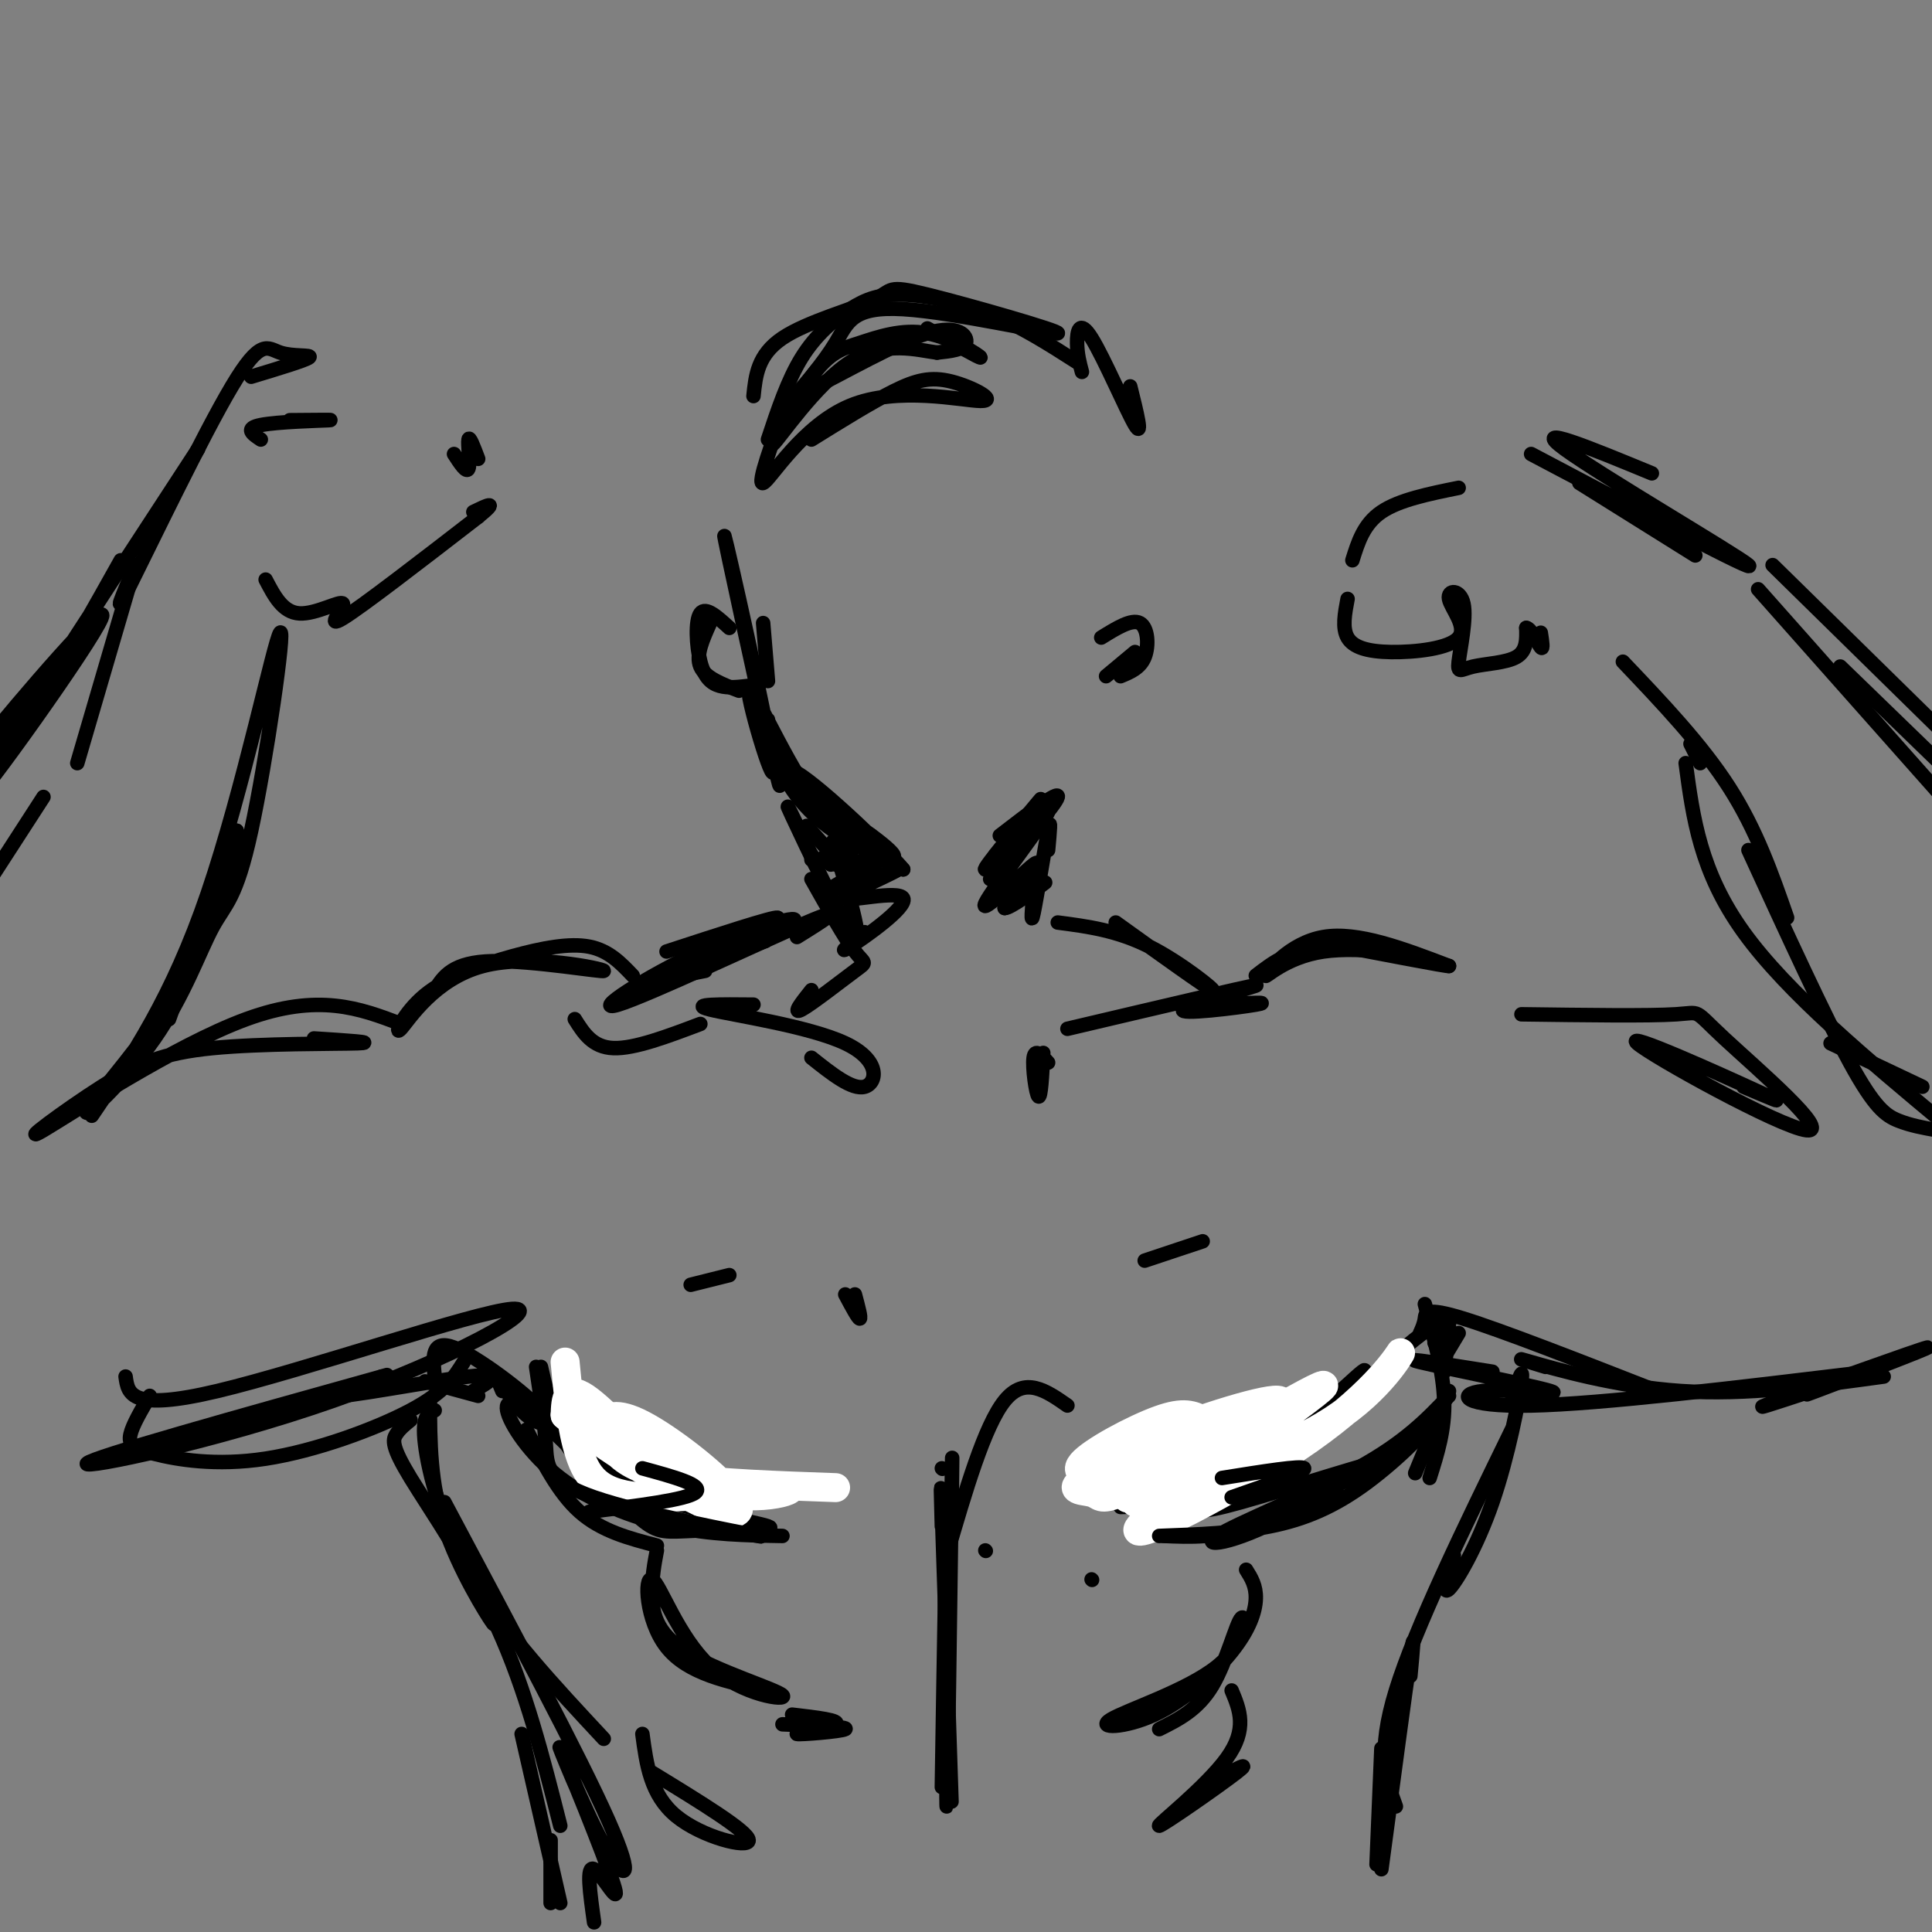 <svg viewBox='0 0 400 400' version='1.1' xmlns='http://www.w3.org/2000/svg' xmlns:xlink='http://www.w3.org/1999/xlink'><rect x="0" y="0" width="400" height="400" fill="#808080" stroke="none"/><g fill='none' stroke='rgb(0,0,0)' stroke-width='3' stroke-linecap='round' stroke-linejoin='round'><path d='M158,129c0.000,0.000 1.000,12.000 1,12'/><path d='M159,149c1.919,10.179 3.838,20.358 1,8c-2.838,-12.358 -10.432,-47.253 -10,-46c0.432,1.253 8.889,38.656 10,47c1.111,8.344 -5.124,-12.369 -5,-15c0.124,-2.631 6.607,12.820 13,22c6.393,9.180 12.697,12.090 19,15'/><path d='M187,180c-2.028,-2.647 -16.599,-16.765 -22,-20c-5.401,-3.235 -1.633,4.411 5,10c6.633,5.589 16.132,9.120 15,7c-1.132,-2.120 -12.895,-9.891 -15,-11c-2.105,-1.109 5.447,4.446 13,10'/><path d='M205,182c6.833,-7.750 13.667,-15.500 14,-17c0.333,-1.500 -5.833,3.250 -12,8'/><path d='M168,91c6.186,-3.844 12.373,-7.688 17,-10c4.627,-2.312 7.696,-3.091 12,-2c4.304,1.091 9.845,4.051 6,4c-3.845,-0.051 -17.076,-3.115 -27,1c-9.924,4.115 -16.542,15.407 -18,16c-1.458,0.593 2.245,-9.512 4,-14c1.755,-4.488 1.563,-3.358 7,-6c5.437,-2.642 16.502,-9.058 23,-11c6.498,-1.942 8.428,0.588 8,2c-0.428,1.412 -3.214,1.706 -6,2'/><path d='M194,73c-3.935,-0.471 -10.774,-2.648 -18,2c-7.226,4.648 -14.841,16.119 -16,17c-1.159,0.881 4.137,-8.830 8,-14c3.863,-5.170 6.293,-5.798 10,-7c3.707,-1.202 8.690,-2.977 14,-2c5.310,0.977 10.946,4.708 11,5c0.054,0.292 -5.473,-2.854 -11,-6'/><path d='M168,177c0.000,0.000 0.000,1.000 0,1'/><path d='M168,177c0.000,0.000 0.100,0.100 0.1,0.1'/><path d='M168,177c-3.292,-6.780 -6.583,-13.560 -4,-8c2.583,5.560 11.042,23.458 13,25c1.958,1.542 -2.583,-13.274 -4,-18c-1.417,-4.726 0.292,0.637 2,6'/><path d='M217,176c0.333,-3.689 0.667,-7.378 0,-4c-0.667,3.378 -2.333,13.822 -3,17c-0.667,3.178 -0.333,-0.911 0,-5'/><path d='M165,194c5.567,-3.453 11.133,-6.905 2,-3c-9.133,3.905 -32.967,15.168 -39,17c-6.033,1.832 5.733,-5.767 17,-11c11.267,-5.233 22.033,-8.101 19,-6c-3.033,2.101 -19.867,9.172 -25,11c-5.133,1.828 1.433,-1.586 8,-5'/><path d='M147,197c5.378,-2.644 14.822,-6.756 14,-7c-0.822,-0.244 -11.911,3.378 -23,7'/><path d='M219,191c6.133,0.800 12.267,1.600 19,5c6.733,3.400 14.067,9.400 13,9c-1.067,-0.400 -10.533,-7.200 -20,-14'/><path d='M142,200c9.289,-2.911 18.578,-5.822 16,-5c-2.578,0.822 -17.022,5.378 -21,7c-3.978,1.622 2.511,0.311 9,-1'/><path d='M156,208c-6.786,-0.065 -13.571,-0.131 -9,1c4.571,1.131 20.500,3.458 28,7c7.500,3.542 6.571,8.298 4,9c-2.571,0.702 -6.786,-2.649 -11,-6'/><path d='M145,212c-6.833,2.583 -13.667,5.167 -18,5c-4.333,-0.167 -6.167,-3.083 -8,-6'/><path d='M217,220c-1.356,-1.511 -2.711,-3.022 -3,-1c-0.289,2.022 0.489,7.578 1,8c0.511,0.422 0.756,-4.289 1,-9'/><path d='M221,213c18.667,-4.399 37.333,-8.798 39,-9c1.667,-0.202 -13.667,3.792 -15,5c-1.333,1.208 11.333,-0.369 15,-1c3.667,-0.631 -1.667,-0.315 -7,0'/><path d='M131,202c-2.478,-2.606 -4.956,-5.212 -9,-6c-4.044,-0.788 -9.653,0.242 -16,2c-6.347,1.758 -13.431,4.245 -18,8c-4.569,3.755 -6.622,8.777 -5,7c1.622,-1.777 6.919,-10.353 17,-13c10.081,-2.647 24.945,0.633 25,1c0.055,0.367 -14.699,-2.181 -23,-2c-8.301,0.181 -10.151,3.090 -12,6'/><path d='M90,205c-2.000,1.000 -1.000,0.500 0,0'/><path d='M260,202c3.693,-2.853 7.386,-5.706 15,-6c7.614,-0.294 19.148,1.971 19,2c-0.148,0.029 -11.978,-2.178 -20,-1c-8.022,1.178 -12.237,5.740 -12,5c0.237,-0.740 4.925,-6.783 12,-8c7.075,-1.217 16.538,2.391 26,6'/><path d='M300,200c-0.167,0.167 -13.583,-2.417 -27,-5'/><path d='M83,212c-8.523,-3.237 -17.046,-6.474 -32,-1c-14.954,5.474 -36.338,19.660 -42,23c-5.662,3.340 4.400,-4.167 12,-9c7.600,-4.833 12.738,-6.994 23,-8c10.262,-1.006 25.646,-0.859 30,-1c4.354,-0.141 -2.323,-0.571 -9,-1'/><path d='M315,210c13.247,0.178 26.494,0.356 32,0c5.506,-0.356 3.271,-1.247 10,5c6.729,6.247 22.422,19.633 17,19c-5.422,-0.633 -31.960,-15.286 -35,-18c-3.040,-2.714 17.417,6.510 25,10c7.583,3.490 2.291,1.245 -3,-1'/><path d='M19,231c8.313,-12.207 16.625,-24.414 24,-46c7.375,-21.586 13.812,-52.553 15,-54c1.188,-1.447 -2.873,26.624 -6,41c-3.127,14.376 -5.321,15.057 -8,20c-2.679,4.943 -5.842,14.150 -12,23c-6.158,8.850 -15.312,17.344 -14,15c1.312,-2.344 13.089,-15.527 20,-27c6.911,-11.473 8.955,-21.237 11,-31'/><path d='M49,172c-0.500,1.333 -7.250,20.167 -14,39'/><path d='M55,120c1.774,3.399 3.548,6.798 7,7c3.452,0.202 8.583,-2.792 9,-2c0.417,0.792 -3.881,5.369 0,3c3.881,-2.369 15.940,-11.685 28,-21'/><path d='M99,107c4.500,-3.667 1.750,-2.333 -1,-1'/><path d='M99,95c-0.911,-2.422 -1.822,-4.844 -2,-4c-0.178,0.844 0.378,4.956 0,6c-0.378,1.044 -1.689,-0.978 -3,-3'/><path d='M9,165c0.000,0.000 -11.000,17.000 -11,17'/><path d='M16,158c0.000,0.000 12.000,-41.000 12,-41'/><path d='M28,117c-2.565,6.120 -5.129,12.239 -1,4c4.129,-8.239 14.952,-30.837 21,-41c6.048,-10.163 7.321,-7.890 10,-7c2.679,0.890 6.766,0.397 6,1c-0.766,0.603 -6.383,2.301 -12,4'/><path d='M41,93c-23.124,35.395 -46.248,70.791 -46,72c0.248,1.209 23.868,-31.767 26,-37c2.132,-5.233 -17.222,17.278 -25,27c-7.778,9.722 -3.979,6.656 0,3c3.979,-3.656 8.137,-7.902 13,-15c4.863,-7.098 10.432,-17.049 16,-27'/><path d='M54,91c-1.733,-1.156 -3.467,-2.311 0,-3c3.467,-0.689 12.133,-0.911 14,-1c1.867,-0.089 -3.067,-0.044 -8,0'/><path d='M302,101c-6.167,1.250 -12.333,2.500 -16,5c-3.667,2.500 -4.833,6.250 -6,10'/><path d='M279,124c-0.571,3.011 -1.142,6.022 0,8c1.142,1.978 3.996,2.924 9,3c5.004,0.076 12.156,-0.718 14,-3c1.844,-2.282 -1.621,-6.050 -2,-8c-0.379,-1.950 2.330,-2.080 3,1c0.670,3.080 -0.697,9.372 -1,12c-0.303,2.628 0.457,1.592 3,1c2.543,-0.592 6.869,-0.741 9,-2c2.131,-1.259 2.065,-3.630 2,-6'/><path d='M316,130c0.978,0.089 2.422,3.311 3,4c0.578,0.689 0.289,-1.156 0,-3'/><path d='M317,94c23.622,12.489 47.244,24.978 45,23c-2.244,-1.978 -30.356,-18.422 -38,-24c-7.644,-5.578 5.178,-0.289 18,5'/><path d='M336,137c8.167,8.583 16.333,17.167 22,26c5.667,8.833 8.833,17.917 12,27'/><path d='M362,176c7.933,17.289 15.867,34.578 21,44c5.133,9.422 7.467,10.978 10,12c2.533,1.022 5.267,1.511 8,2'/><path d='M364,122c0.000,0.000 55.000,62.000 55,62'/><path d='M381,138c0.000,0.000 32.000,31.000 32,31'/><path d='M351,115c0.000,0.000 -24.000,-15.000 -24,-15'/><path d='M350,154c0.000,0.000 2.000,4.000 2,4'/><path d='M349,158c1.500,11.250 3.000,22.500 12,35c9.000,12.500 25.500,26.250 42,40'/><path d='M379,216c0.000,0.000 19.000,9.000 19,9'/><path d='M367,117c0.000,0.000 54.000,53.000 54,53'/><path d='M151,130c-2.452,-2.250 -4.905,-4.500 -6,-3c-1.095,1.500 -0.833,6.750 0,10c0.833,3.250 2.238,4.500 4,5c1.762,0.500 3.881,0.250 6,0'/><path d='M147,129c-1.500,3.333 -3.000,6.667 -2,9c1.000,2.333 4.500,3.667 8,5'/><path d='M228,132c3.156,-1.956 6.311,-3.911 8,-3c1.689,0.911 1.911,4.689 1,7c-0.911,2.311 -2.956,3.156 -5,4'/><path d='M235,135c0.000,0.000 -6.000,5.000 -6,5'/><path d='M156,82c0.436,-4.274 0.871,-8.549 6,-12c5.129,-3.451 14.951,-6.079 19,-8c4.049,-1.921 2.325,-3.136 11,-1c8.675,2.136 27.748,7.624 27,8c-0.748,0.376 -21.317,-4.360 -32,-5c-10.683,-0.640 -11.481,2.817 -14,7c-2.519,4.183 -6.760,9.091 -11,14'/><path d='M159,91c2.045,-6.159 4.089,-12.319 7,-17c2.911,-4.681 6.687,-7.884 10,-10c3.313,-2.116 6.161,-3.147 11,-3c4.839,0.147 11.668,1.470 18,4c6.332,2.530 12.166,6.265 18,10'/><path d='M224,77c-0.488,-1.839 -0.976,-3.679 -1,-6c-0.024,-2.321 0.417,-5.125 3,-1c2.583,4.125 7.310,15.179 9,18c1.690,2.821 0.345,-2.589 -1,-8'/><path d='M168,182c3.464,6.149 6.929,12.298 9,15c2.071,2.702 2.750,1.958 0,4c-2.750,2.042 -8.929,6.869 -11,8c-2.071,1.131 -0.036,-1.435 2,-4'/><path d='M172,179c4.795,-3.355 9.589,-6.709 8,-6c-1.589,0.709 -9.563,5.482 -11,6c-1.437,0.518 3.662,-3.220 7,-5c3.338,-1.780 4.917,-1.604 3,0c-1.917,1.604 -7.328,4.636 -6,5c1.328,0.364 9.396,-1.941 9,-1c-0.396,0.941 -9.256,5.126 -10,6c-0.744,0.874 6.628,-1.563 14,-4'/><path d='M186,180c-1.238,0.909 -11.332,5.182 -11,6c0.332,0.818 11.089,-1.818 12,0c0.911,1.818 -8.026,8.091 -11,10c-2.974,1.909 0.013,-0.545 3,-3'/><path d='M175,180c0.000,0.000 -8.000,-9.000 -8,-9'/><path d='M206,177c5.574,-6.774 11.147,-13.548 9,-11c-2.147,2.548 -12.015,14.418 -11,14c1.015,-0.418 12.911,-13.122 13,-12c0.089,1.122 -11.630,16.071 -13,19c-1.370,2.929 7.609,-6.163 10,-8c2.391,-1.837 -1.804,3.582 -6,9'/><path d='M208,188c1.022,0.156 6.578,-3.956 8,-5c1.422,-1.044 -1.289,0.978 -4,3'/><path d='M116,284c2.829,8.715 5.657,17.430 15,23c9.343,5.570 25.200,7.995 28,9c2.800,1.005 -7.456,0.589 -17,-6c-9.544,-6.589 -18.377,-19.351 -21,-22c-2.623,-2.649 0.965,4.815 7,10c6.035,5.185 14.518,8.093 23,11'/><path d='M232,312c4.030,-0.084 8.060,-0.167 14,-2c5.940,-1.833 13.792,-5.414 22,-12c8.208,-6.586 16.774,-16.176 14,-14c-2.774,2.176 -16.888,16.119 -28,23c-11.112,6.881 -19.222,6.699 -16,4c3.222,-2.699 17.778,-7.914 23,-10c5.222,-2.086 1.111,-1.043 -3,0'/><path d='M258,301c-1.833,0.667 -4.917,2.333 -8,4'/><path d='M112,283c0.772,3.404 1.545,6.809 3,11c1.455,4.191 3.593,9.170 12,13c8.407,3.830 23.083,6.511 26,8c2.917,1.489 -5.923,1.787 -11,2c-5.077,0.213 -6.389,0.341 -11,-4c-4.611,-4.341 -12.520,-13.149 -18,-18c-5.480,-4.851 -8.531,-5.743 -8,-3c0.531,2.743 4.643,9.123 11,14c6.357,4.877 14.959,8.251 23,10c8.041,1.749 15.520,1.875 23,2'/><path d='M241,318c5.427,0.234 10.855,0.469 19,-2c8.145,-2.469 19.008,-7.641 16,-7c-3.008,0.641 -19.887,7.096 -20,7c-0.113,-0.096 16.539,-6.742 21,-9c4.461,-2.258 -3.270,-0.129 -11,2'/><path d='M136,321c-0.512,2.721 -1.024,5.441 -1,9c0.024,3.559 0.584,7.956 7,12c6.416,4.044 18.689,7.736 20,9c1.311,1.264 -8.339,0.102 -15,-6c-6.661,-6.102 -10.332,-17.143 -12,-18c-1.668,-0.857 -1.334,8.469 3,14c4.334,5.531 12.667,7.265 21,9'/><path d='M133,359c0.844,6.311 1.689,12.622 7,17c5.311,4.378 15.089,6.822 15,5c-0.089,-1.822 -10.044,-7.911 -20,-14'/><path d='M258,325c1.044,1.660 2.087,3.321 2,6c-0.087,2.679 -1.305,6.378 -5,11c-3.695,4.622 -9.866,10.167 -16,13c-6.134,2.833 -12.232,2.955 -9,1c3.232,-1.955 15.794,-5.988 22,-11c6.206,-5.012 6.055,-11.003 5,-10c-1.055,1.003 -3.016,9.001 -6,14c-2.984,4.999 -6.992,7.000 -11,9'/><path d='M255,350c1.667,3.994 3.333,7.988 -1,14c-4.333,6.012 -14.667,14.042 -14,14c0.667,-0.042 12.333,-8.155 16,-11c3.667,-2.845 -0.667,-0.423 -5,2'/><path d='M26,285c0.506,3.636 1.011,7.273 19,3c17.989,-4.273 53.461,-16.455 61,-17c7.539,-0.545 -12.855,10.545 -37,19c-24.145,8.455 -52.041,14.273 -51,13c1.041,-1.273 31.021,-9.636 61,-18'/><path d='M79,285c5.524,-1.607 -11.167,3.375 -10,4c1.167,0.625 20.190,-3.107 28,-4c7.810,-0.893 4.405,1.054 1,3'/><path d='M99,289c0.000,0.000 -11.000,-3.000 -11,-3'/><path d='M31,289c-1.781,3.022 -3.563,6.045 -4,8c-0.437,1.955 0.470,2.844 5,4c4.530,1.156 12.681,2.581 23,1c10.319,-1.581 22.805,-6.166 30,-10c7.195,-3.834 9.097,-6.917 11,-10'/><path d='M90,285c-0.389,-3.909 -0.778,-7.818 4,-6c4.778,1.818 14.724,9.364 18,13c3.276,3.636 -0.118,3.364 -3,1c-2.882,-2.364 -5.252,-6.818 -6,-8c-0.748,-1.182 0.126,0.909 1,3'/><path d='M277,291c7.833,-6.917 15.667,-13.833 19,-16c3.333,-2.167 2.167,0.417 1,3'/><path d='M294,276c0.422,-0.933 0.844,-1.867 1,-3c0.156,-1.133 0.044,-2.467 8,0c7.956,2.467 23.978,8.733 40,15'/><path d='M320,283c-3.778,-1.156 -7.556,-2.311 -3,-1c4.556,1.311 17.444,5.089 31,6c13.556,0.911 27.778,-1.044 42,-3'/><path d='M386,284c-7.792,3.048 -15.583,6.095 -10,4c5.583,-2.095 24.542,-9.333 23,-9c-1.542,0.333 -23.583,8.238 -31,11c-7.417,2.762 -0.208,0.381 7,-2'/><path d='M387,284c-27.789,3.349 -55.579,6.699 -70,7c-14.421,0.301 -15.474,-2.445 -10,-3c5.474,-0.555 17.474,1.081 14,0c-3.474,-1.081 -22.421,-4.880 -27,-6c-4.579,-1.120 5.211,0.440 15,2'/><path d='M89,290c0.022,8.511 0.044,17.022 3,26c2.956,8.978 8.844,18.422 10,20c1.156,1.578 -2.422,-4.711 -6,-11'/><path d='M85,294c-1.149,0.929 -2.298,1.857 -3,3c-0.702,1.143 -0.958,2.500 3,9c3.958,6.500 12.131,18.143 18,31c5.869,12.857 9.435,26.929 13,41'/><path d='M108,359c0.000,0.000 8.000,35.000 8,35'/><path d='M114,381c0.000,0.000 0.000,13.000 0,13'/><path d='M313,290c1.250,-3.940 2.500,-7.881 2,-4c-0.500,3.881 -2.750,15.583 -6,25c-3.250,9.417 -7.500,16.548 -9,18c-1.500,1.452 -0.250,-2.774 1,-7'/><path d='M313,296c-10.000,20.500 -20.000,41.000 -24,54c-4.000,13.000 -2.000,18.500 0,24'/><path d='M292,347c0.500,-5.333 1.000,-10.667 0,-4c-1.000,6.667 -3.500,25.333 -6,44'/><path d='M286,362c0.000,0.000 -1.000,24.000 -1,24'/><path d='M90,292c-1.356,0.578 -2.711,1.156 -2,7c0.711,5.844 3.489,16.956 10,28c6.511,11.044 16.756,22.022 27,33'/><path d='M92,311c14.112,26.483 28.225,52.967 34,66c5.775,13.033 3.213,12.617 -1,5c-4.213,-7.617 -10.078,-22.433 -9,-20c1.078,2.433 9.098,22.117 11,28c1.902,5.883 -2.314,-2.033 -4,-3c-1.686,-0.967 -0.843,5.017 0,11'/><path d='M195,316c-0.167,-6.250 -0.333,-12.500 0,-3c0.333,9.500 1.167,34.750 2,60'/><path d='M197,315c0.119,-10.685 0.238,-21.369 0,-4c-0.238,17.369 -0.833,62.792 -1,63c-0.167,0.208 0.095,-44.798 0,-53c-0.095,-8.202 -0.548,20.399 -1,49'/><path d='M162,357c6.917,0.262 13.833,0.524 13,1c-0.833,0.476 -9.417,1.167 -10,1c-0.583,-0.167 6.833,-1.190 8,-2c1.167,-0.810 -3.917,-1.405 -9,-2'/><path d='M120,298c6.340,-0.673 12.679,-1.346 16,-1c3.321,0.346 3.622,1.711 4,3c0.378,1.289 0.833,2.501 -1,4c-1.833,1.499 -5.952,3.285 -9,3c-3.048,-0.285 -5.024,-2.643 -7,-5'/><path d='M126,301c5.116,-0.219 10.233,-0.437 13,0c2.767,0.437 3.185,1.530 1,3c-2.185,1.470 -6.973,3.319 -10,4c-3.027,0.681 -4.293,0.195 -5,-1c-0.707,-1.195 -0.853,-3.097 -1,-5'/><path d='M255,303c-2.321,0.833 -4.643,1.667 -7,1c-2.357,-0.667 -4.750,-2.833 -4,-5c0.750,-2.167 4.643,-4.333 8,-4c3.357,0.333 6.179,3.167 9,6'/><path d='M244,304c1.241,2.612 2.482,5.225 3,7c0.518,1.775 0.314,2.713 10,0c9.686,-2.713 29.262,-9.077 31,-9c1.738,0.077 -14.360,6.593 -19,9c-4.640,2.407 2.180,0.703 9,-1'/><path d='M247,298c0.000,0.000 5.000,0.000 5,0'/><path d='M295,270c1.917,7.000 3.833,14.000 4,20c0.167,6.000 -1.417,11.000 -3,16'/><path d='M300,288c0.000,0.000 -7.000,17.000 -7,17'/><path d='M237,261c6.000,-2.000 12.000,-4.000 12,-4c0.000,0.000 -6.000,2.000 -12,4'/><path d='M177,268c0.667,2.500 1.333,5.000 1,5c-0.333,0.000 -1.667,-2.500 -3,-5'/><path d='M151,264c0.000,0.000 -8.000,2.000 -8,2'/></g>
<g fill='none' stroke='rgb(255,255,255)' stroke-width='6' stroke-linecap='round' stroke-linejoin='round'><path d='M117,282c0.651,6.911 1.303,13.821 3,19c1.697,5.179 4.441,8.625 14,9c9.559,0.375 25.933,-2.322 29,-2c3.067,0.322 -7.174,3.664 -17,0c-9.826,-3.664 -19.236,-14.332 -24,-18c-4.764,-3.668 -4.882,-0.334 -5,3'/><path d='M117,293c4.948,4.440 19.818,14.041 28,18c8.182,3.959 9.677,2.275 6,-2c-3.677,-4.275 -12.527,-11.143 -18,-14c-5.473,-2.857 -7.570,-1.704 -8,0c-0.430,1.704 0.807,3.959 3,6c2.193,2.041 5.341,3.869 13,5c7.659,1.131 19.830,1.566 32,2'/><path d='M235,311c15.556,-5.276 31.113,-10.551 41,-17c9.887,-6.449 14.105,-14.071 14,-14c-0.105,0.071 -4.534,7.834 -19,18c-14.466,10.166 -38.970,22.735 -35,18c3.970,-4.735 36.415,-26.775 38,-29c1.585,-2.225 -27.690,15.364 -37,21c-9.310,5.636 1.345,-0.682 12,-7'/><path d='M249,301c6.791,-3.886 17.770,-10.102 16,-11c-1.770,-0.898 -16.288,3.522 -27,8c-10.712,4.478 -17.620,9.013 -11,7c6.620,-2.013 26.766,-10.573 27,-11c0.234,-0.427 -19.444,7.278 -27,11c-7.556,3.722 -2.990,3.462 -1,4c1.990,0.538 1.404,1.874 6,0c4.596,-1.874 14.372,-6.958 18,-10c3.628,-3.042 1.106,-4.042 -1,-5c-2.106,-0.958 -3.798,-1.873 -9,0c-5.202,1.873 -13.915,6.535 -16,9c-2.085,2.465 2.457,2.732 7,3'/></g>
<g fill='none' stroke='rgb(0,0,0)' stroke-width='3' stroke-linecap='round' stroke-linejoin='round'><path d='M111,283c0.857,5.780 1.714,11.560 2,16c0.286,4.440 0.000,7.542 10,11c10.000,3.458 30.286,7.274 34,8c3.714,0.726 -9.143,-1.637 -22,-4'/><path d='M133,304c6.417,1.750 12.833,3.500 11,5c-1.833,1.500 -11.917,2.750 -22,4'/><path d='M109,296c3.250,6.500 6.500,13.000 11,17c4.500,4.000 10.250,5.500 16,7'/><path d='M240,318c7.973,-0.291 15.945,-0.582 23,-2c7.055,-1.418 13.192,-3.962 20,-9c6.808,-5.038 14.285,-12.571 11,-11c-3.285,1.571 -17.334,12.246 -28,18c-10.666,5.754 -17.948,6.588 -14,4c3.948,-2.588 19.128,-8.596 29,-14c9.872,-5.404 14.436,-10.202 19,-15'/><path d='M299,278c-0.083,3.333 -0.167,6.667 0,6c0.167,-0.667 0.583,-5.333 1,-10'/><path d='M253,306c8.333,-1.333 16.667,-2.667 17,-2c0.333,0.667 -7.333,3.333 -15,6'/><path d='M302,276c0.000,0.000 -3.000,5.000 -3,5'/><path d='M226,327c0.000,0.000 0.100,0.100 0.1,0.1'/><path d='M204,321c0.000,0.000 0.100,0.100 0.1,0.1'/><path d='M196,322c3.917,-13.417 7.833,-26.833 12,-32c4.167,-5.167 8.583,-2.083 13,1'/><path d='M195,304c0.000,0.000 0.100,0.100 0.1,0.1'/></g>
</svg>